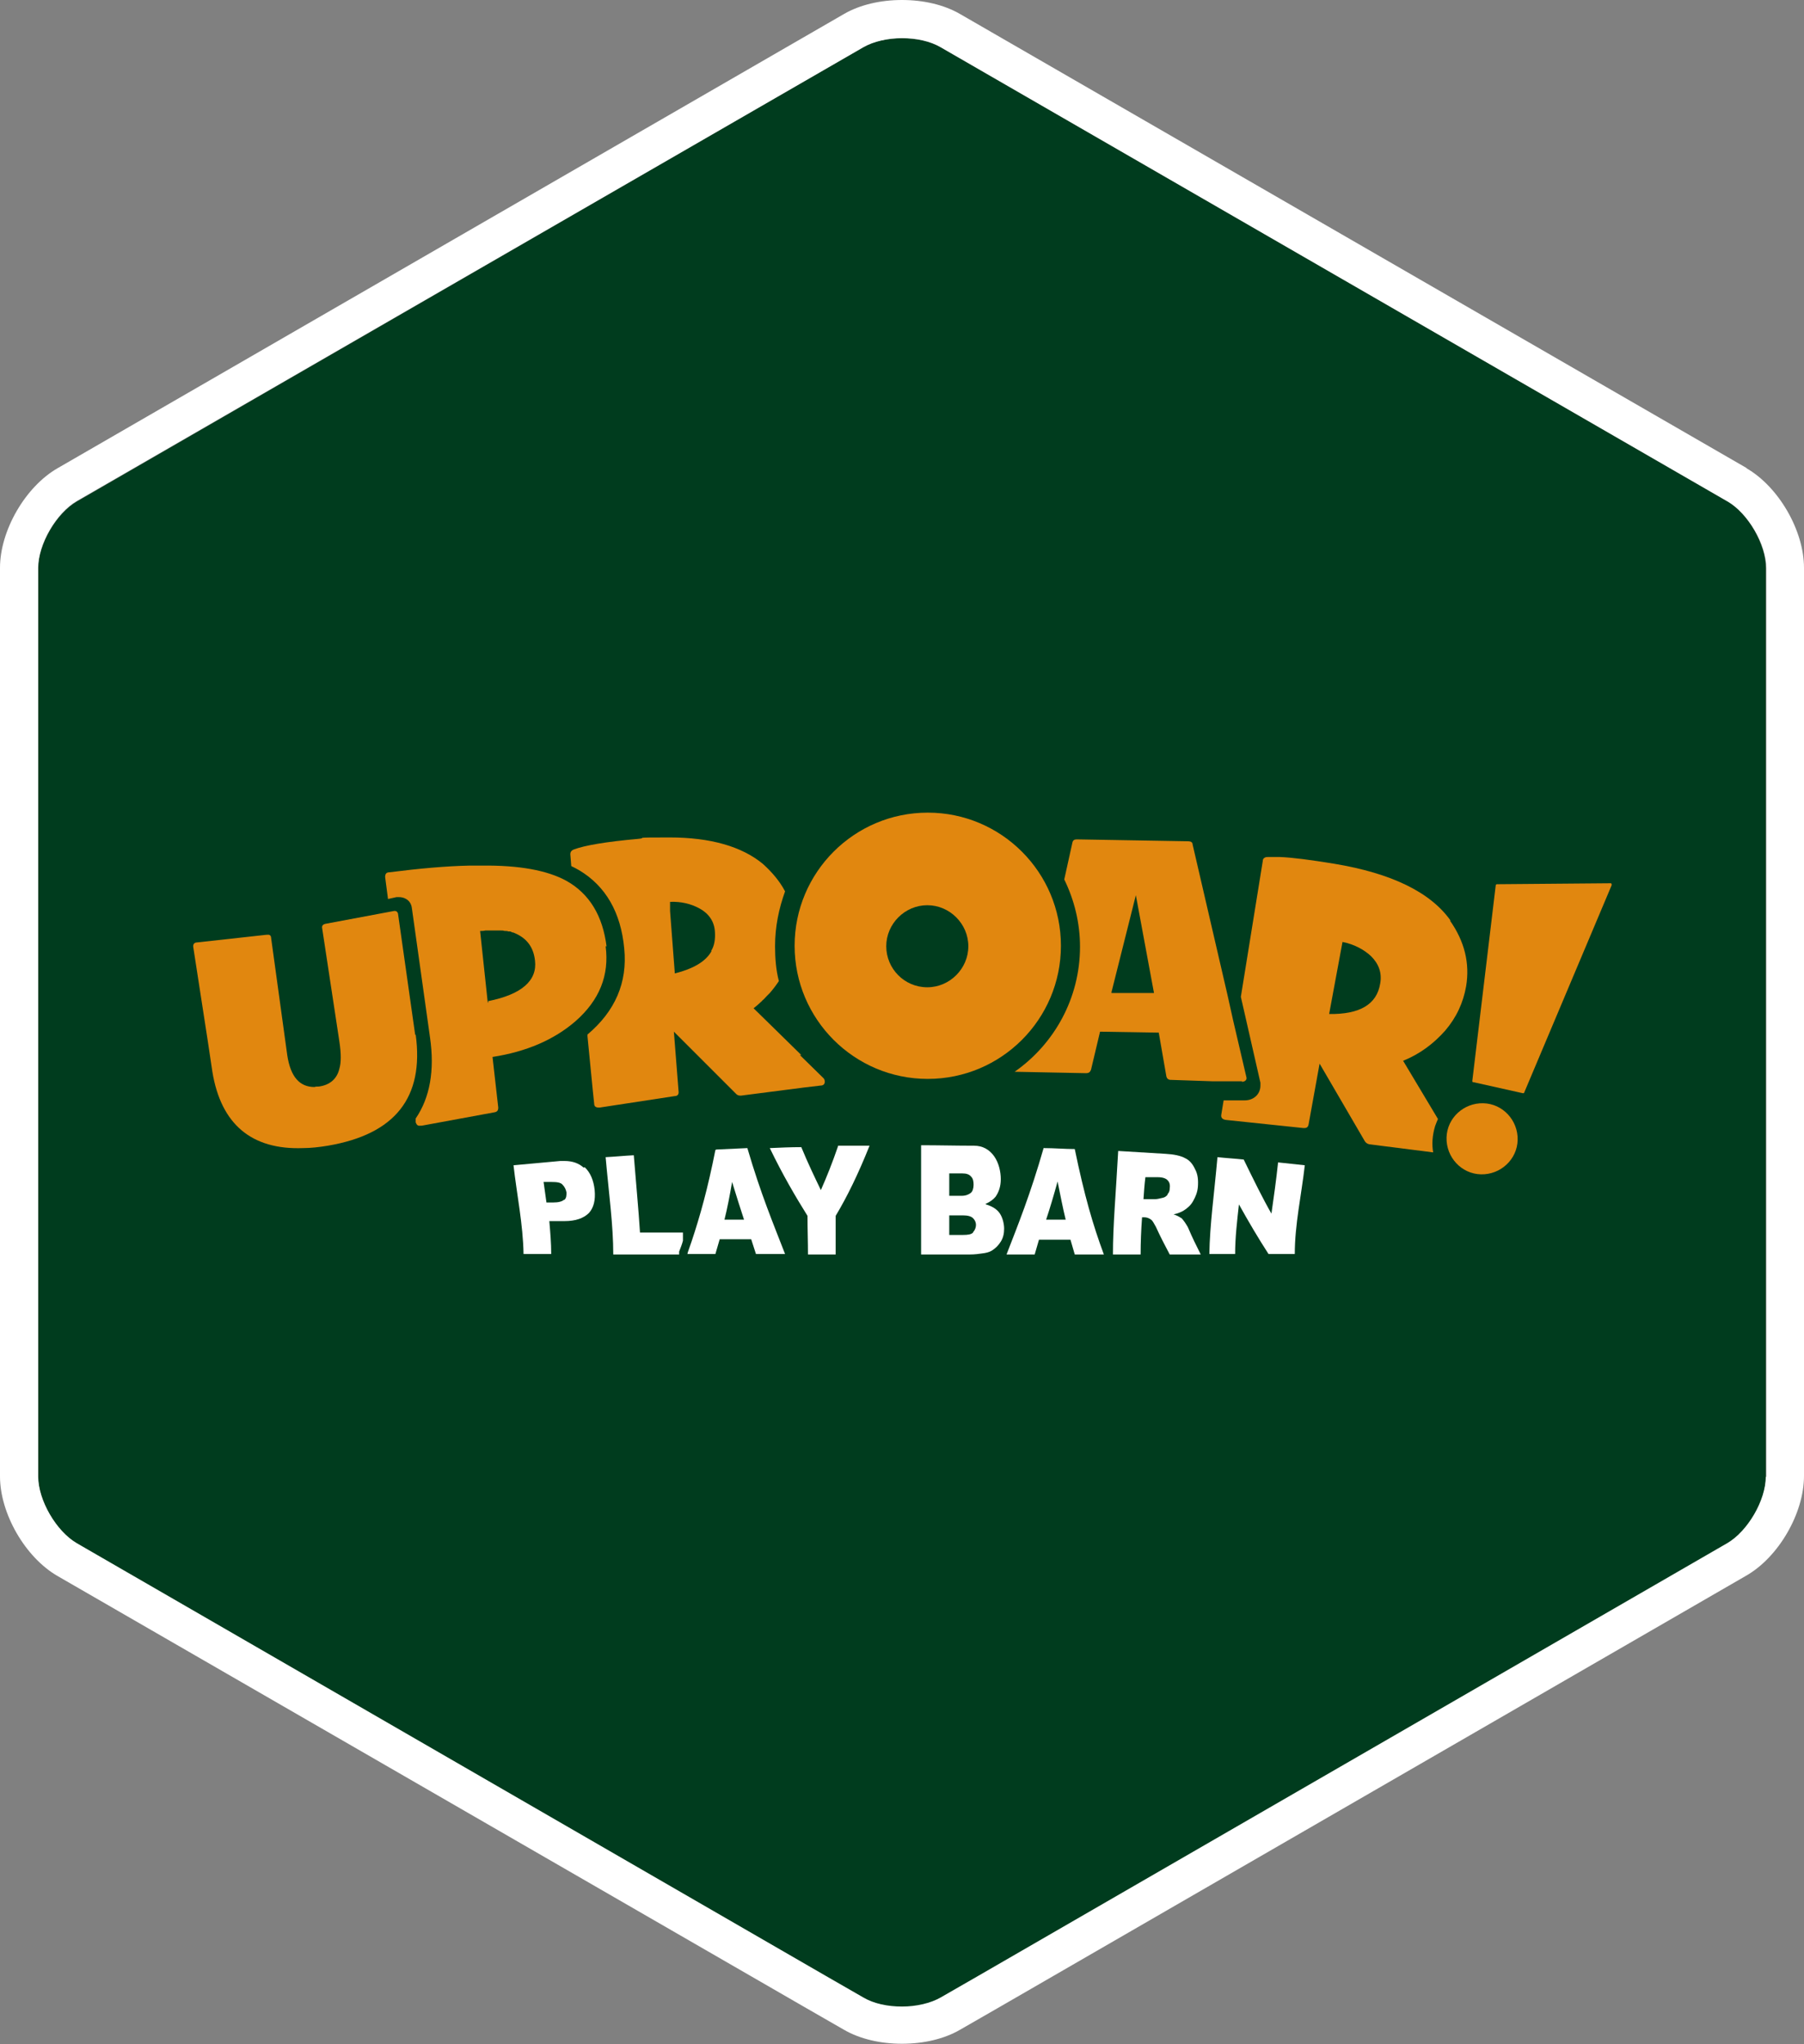 <?xml version="1.0" encoding="UTF-8"?>
<svg id="Layer_2" xmlns="http://www.w3.org/2000/svg" version="1.1" viewBox="0 0 378 428.4">
  <rect x="0" y="0" width="378" height="428.4" fill="#808080" stroke="none"/>
  <!-- Generator: Adobe Illustrator 29.2.1, SVG Export Plug-In . SVG Version: 2.1.0 Build 116)  -->
  <defs>
    <style>
      .st0 {
        fill: #003c1e;
      }

      .st1 {
        fill: #e1870f;
      }

      .st2 {
        fill: #fff;
      }
    </style>
  </defs>
  <g id="Layer_1-2">
    <g>
      <path class="st0" d="M362,105.1L197.1,9.9c-2.1-1.2-5.1-1.9-8.1-1.9s-5.9.6-8.1,1.9L16.1,105.1c-4.3,2.5-8.1,9-8.1,14v190.4c0,5,3.8,11.5,8.1,14l156.8,90.6,8,4.6c2.1,1.2,5.1,1.9,8.1,1.9s5.9-.6,8.1-1.9l8-4.6,156.8-90.5c4.3-2.5,8.1-9,8.1-14V119c0-5-3.8-11.5-8.1-14h0Z"/>
      <path class="st2" d="M366,98.1L201.1,2.9C197.8,1,193.5,0,189,0s-8.8,1-12.1,2.9L12.1,98.1c-6.8,3.9-12.1,13.1-12.1,20.9v190.4c0,7.8,5.3,17,12.1,20.9l156.8,90.5,8,4.6c3.3,1.9,7.6,2.9,12.1,2.9s8.8-1,12.1-2.9l8-4.6,156.8-90.6c6.8-3.9,12.1-13.1,12.1-20.9V119c0-7.8-5.3-17-12.1-20.9h0ZM370,309.4c0,5-3.8,11.5-8.1,14l-156.8,90.6-8,4.6c-2.1,1.2-5.1,1.9-8.1,1.9s-5.9-.6-8.1-1.9l-8-4.6L16.1,323.4c-4.3-2.5-8.1-9-8.1-14V119c0-5,3.8-11.5,8.1-14L180.9,9.9c2.1-1.2,5.1-1.9,8.1-1.9s5.9.6,8.1,1.9l164.9,95.2c4.3,2.5,8.1,9,8.1,14v190.4h-.1Z"/>
      <g>
        <path class="st2" d="M118.2,251.4c-.4.4-1.2.6-2.3.6h-1.4c-.2-1.4-.4-2.9-.6-4.3h1.7c1.1,0,1.9.1,2.3.6.4.4.7,1,.8,1.6,0,.6,0,1.2-.5,1.6M122.3,244.7c-1-.9-2.3-1.4-4-1.4s-.6,0-.9,0c-3.3.3-6.6.6-9.8.9.7,6.2,2,12.4,2.1,18.6h5.8c0-2.3-.2-4.6-.4-6.9h3.2c2.3,0,4-.6,5.1-1.7,1-1.1,1.4-2.7,1.2-4.8-.2-2-.9-3.7-2.1-4.8"/>
        <path class="st2" d="M134.1,258.3c-.3-4.8-.8-9.9-1.3-16.2-2,.1-3.9.3-5.9.4.7,7.9,1.6,14.2,1.6,20.4h13.8v-.6c.3-.8.6-1.5.8-2.3v-1.7h-9.1"/>
        <path class="st2" d="M151.8,255.6c.6-2.4,1.1-5,1.6-7.9.9,2.9,1.7,5.5,2.5,7.9h-4.1M149.9,241c-1.6,8.1-3.2,13.8-5,19.2-.3.8-.5,1.5-.8,2.3,0,.1,0,.2-.1.3h5.9c.3-1,.6-2.1.9-3.1h6.6c.3,1,.7,2.1,1,3.1h6.1c-2.4-6.2-5.1-12.6-7.9-22.2-2.1.1-4.3.2-6.5.3"/>
        <path class="st2" d="M175.6,240.2c-1.2,3.5-2.4,6.5-3.6,9.2-1.3-2.7-2.7-5.6-4.1-9-2.2,0-4.4.1-6.6.2,2.7,5.6,5.4,10.2,7.9,14.2,0,2.9.1,5.5.1,8.1h5.8v-8.1c2.4-4,4.7-8.7,7.1-14.7h-6.6"/>
        <path class="st2" d="M203.9,258.3c-.4.4-1.1.5-2.1.5h-2.9v-4.1h2.9c1,0,1.7.2,2.1.6s.6.9.6,1.4-.2,1.1-.6,1.5M199,245.9h2.6c.9,0,1.5.2,1.9.7.4.4.5,1,.5,1.7s-.2,1.4-.6,1.7-1,.6-1.9.6h-2.6v-4.7M206.5,252.3c.9-.4,1.6-.9,2.1-1.5.7-1,1.1-2.2,1.1-3.7s-.4-3.4-1.4-4.8c-1-1.4-2.4-2.2-4.2-2.2-3.7,0-7.4-.1-11.1-.1v22.9h10c.4,0,1.3,0,2.6-.2,1-.1,1.7-.3,2.2-.6.8-.5,1.4-1.1,1.9-1.9s.7-1.7.7-2.7-.3-2.3-.9-3.2c-.6-.9-1.6-1.5-2.9-1.9"/>
        <path class="st2" d="M219.2,255.6c.8-2.4,1.6-5.1,2.4-8,.6,2.9,1.1,5.6,1.7,8h-4.1M218.7,240.5c-2.8,9.8-5.4,16.2-7.8,22.4h5.9c.3-1,.6-2.1.9-3.1h6.6c.3,1,.6,2.1.9,3.1h6.1c-2.3-6.2-4.1-12.4-6.1-22.1-2.1,0-4.3-.2-6.5-.2"/>
        <path class="st2" d="M244.7,250.3c-.3.4-.6.6-1,.7-.8.2-1.3.3-1.6.3h-2.5c.1-1.5.2-3,.4-4.6h2.6c1.1,0,1.8.3,2.1.7.4.4.5,1,.4,1.7,0,.5-.2.9-.5,1.2M248.3,256.2c-.4-.5-.6-.9-.9-1-.3-.2-.8-.5-1.5-.7.9-.2,1.6-.5,2.1-.8.8-.5,1.5-1.1,2-2s.9-1.8,1-3c.1-1.4,0-2.6-.6-3.7-.5-1.1-1.2-1.9-2.1-2.3-.9-.5-2.3-.8-4.1-.9-3.3-.2-6.6-.4-9.9-.6-.5,9.2-1.1,15.5-1.1,21.7h5.8c0-2.5.1-5.1.3-7.8h.5c.5,0,1,.2,1.4.5.3.2.6.8,1,1.5.9,2,1.9,3.9,2.9,5.8h6.5c-.9-1.8-1.8-3.6-2.6-5.5-.1-.3-.4-.7-.7-1.2"/>
        <path class="st2" d="M266.5,254.5c-2-3.5-3.8-7.2-5.9-11.5-1.8-.2-3.7-.3-5.5-.5-.7,7.9-1.6,14.1-1.7,20.3h5.4c0-3.4.4-6.8.8-10.4,2,3.6,4,7,6.2,10.4h5.5c0-6.2,1.4-12.4,2.1-18.6-1.9-.2-3.7-.4-5.6-.6-.4,3.8-.9,7.3-1.4,10.8"/>
      </g>
      <g>
        <path class="st1" d="M310.8,231.2c-4.1-.1-7.6,3.1-7.7,7.2-.1,4.1,3.1,7.6,7.2,7.7s7.6-3.1,7.7-7.2c.1-4.1-3.1-7.6-7.2-7.7Z"/>
        <path class="st1" d="M87,216.9l-3.6-25.4c0-.2-.2-.4-.3-.5-.2-.1-.3-.1-.5-.1s0,0,0,0l-14.4,2.7c-.5.1-.8.4-.7.9l3.6,23.7c.4,2.6.4,4.5,0,5.8-.5,2.1-2,3.4-4.3,3.7-.3,0-.7,0-.9.1-3.1,0-5-2.1-5.7-6.6l-3.4-24.7c0-.4-.3-.7-.8-.6h-.2l-14.5,1.6c-.6,0-.9.4-.8,1,2.7,17.3,4,26,4,26.1,1.8,11,8.2,16.4,19,16,1.6,0,3.4-.2,5.2-.5,14.1-2.4,20.2-10.1,18.4-23.3h0Z"/>
        <path class="st1" d="M127.1,198.4c-.8-6.5-3.6-11.1-8.4-13.8-4-2.2-9.9-3.3-17.8-3.2h-2.6c-4.8.1-10.4.6-16.7,1.4-.7,0-.9.4-.9,1l.6,4.6,1.8-.4h.4c.6,0,1.1.1,1.6.4.7.4,1.1,1.1,1.2,1.9h0l3.8,27.1c1,6.9,0,12.6-3,17v.8c.2.5.4.8,1,.7h.3l15.2-2.8c.6-.1.8-.4.8-1l-1.2-10.6c7.1-1.1,12.9-3.6,17.4-7.5,5-4.4,7.1-9.6,6.3-15.7h.2ZM102.2,210.1l-1.6-15c.4,0,.7,0,1.1-.1h3.2c.3,0,.6,0,.8.1h.2c.2,0,.4,0,.6.1h.3c.2,0,.4.1.5.2h.2c.2.1.5.2.7.3,2.3,1.1,3.6,2.9,3.9,5.6.5,4.2-2.8,7.1-9.8,8.5h0v.3Z"/>
        <path class="st1" d="M304,193c-4.2-6-12.4-10-24.5-12-4.9-.8-8.7-1.3-11.3-1.4h-2.6c-.6,0-1,.3-1,.8l-4.6,28.5,4.1,18v.6c0,1.8-1.4,3.1-3.3,3.1h-4.4c0-.1-.5,3-.5,3-.1.6.2,1,1,1.1l16.2,1.7h.2c.5,0,.8-.2.9-.8l2.3-12.7,9.5,16.3c.2.3.5.5.9.6l13.4,1.7c-.3-1.6-.2-3.5.4-5.5.2-.5.4-1.1.6-1.5l-7.3-12.2c3.5-1.4,6.4-3.6,8.8-6.3,2.4-2.8,3.8-5.9,4.4-9.3.8-4.8-.3-9.4-3.4-13.8h.2ZM289.2,206.1c-.7,4.4-4.3,6.5-10.7,6.4l2.8-15.1c2.5.5,4.5,1.6,6,3,1.6,1.6,2.3,3.5,1.9,5.7h0Z"/>
        <path class="st1" d="M337.4,185.1l-23.7.2h0c-.2,0-.3.1-.3.3l-4.9,40.9c0,.2,0,.3.3.3l10.3,2.3h0c.1,0,.3,0,.3-.2l18.3-43.4c0-.2,0-.4-.2-.4h0Z"/>
        <path class="st1" d="M260.2,226.7c.6,0,1-.3,1-.8l-2.8-12-.6-2.7-.6-2.7-7.3-31.5c0-.5-.4-.7-.9-.7h0l-23.4-.4c-.5,0-.8.2-.9.7l-1.7,7.7c2.1,4.3,3.3,9.1,3.3,14.1,0,10.8-5.4,20.4-13.7,26.2l15,.3c.5,0,.8-.2,1-.7l1.9-8,12.3.2,1.6,9.2c.1.4.4.7.9.7l8.9.3h6.1c0,.1-.1,0-.1,0ZM232.9,207.9l5.1-20.3,3.8,20.5h-8.9v-.2Z"/>
        <path class="st1" d="M167.9,221.1l-5.5-5.4-4.5-4.4h0c.5-.4,1-.8,1.4-1.2s.3-.2.4-.4c.4-.3.7-.7,1-1l.6-.6c.7-.8,1.3-1.6,1.9-2.5-.6-2.3-.8-4.8-.8-7.3,0-4.1.8-7.9,2.1-11.5-1.1-2.1-2.7-4-4.7-5.8h0c-4.4-3.6-10.9-5.5-19.5-5.5s-4.3.1-6.6.3c-6.8.6-11.3,1.4-13.4,2.2-.6.2-.8.6-.8,1l.2,2.5c.6.3,1.2.6,1.7.9,5.5,3.3,8.7,8.8,9.4,16.4.7,7.1-1.9,13.1-7.7,18v.4l1.1,11.2.3,2.9c0,.6.4.8.9.8s.2,0,.3,0l15.7-2.4c.5,0,.8-.3.8-.8h0l-1-12.7h0l13.1,13.1c.2.2.5.3.8.3h.2l13.2-1.7,3.4-.4c.7,0,1-.4.9-1,0-.2-.1-.4-.3-.6l-4.9-4.8h.3ZM149.1,199.3c-1.2,2.2-3.8,3.7-7.7,4.7l-1-13.1v-1.9c2.3-.1,4.4.4,6.2,1.4,2,1.1,3.1,2.8,3.2,4.9.1,1.5-.1,2.9-.8,4h.1Z"/>
        <path class="st1" d="M222.3,198.2c0-15.4-12.5-27.9-27.9-27.9s-27.9,12.5-27.9,27.9,12.5,27.9,27.9,27.9,27.9-12.5,27.9-27.9ZM194.3,206.9c-4.8,0-8.6-3.9-8.6-8.6s3.9-8.6,8.6-8.6,8.6,3.9,8.6,8.6-3.9,8.6-8.6,8.6Z"/>
      </g>
    </g>
  </g>
</svg>